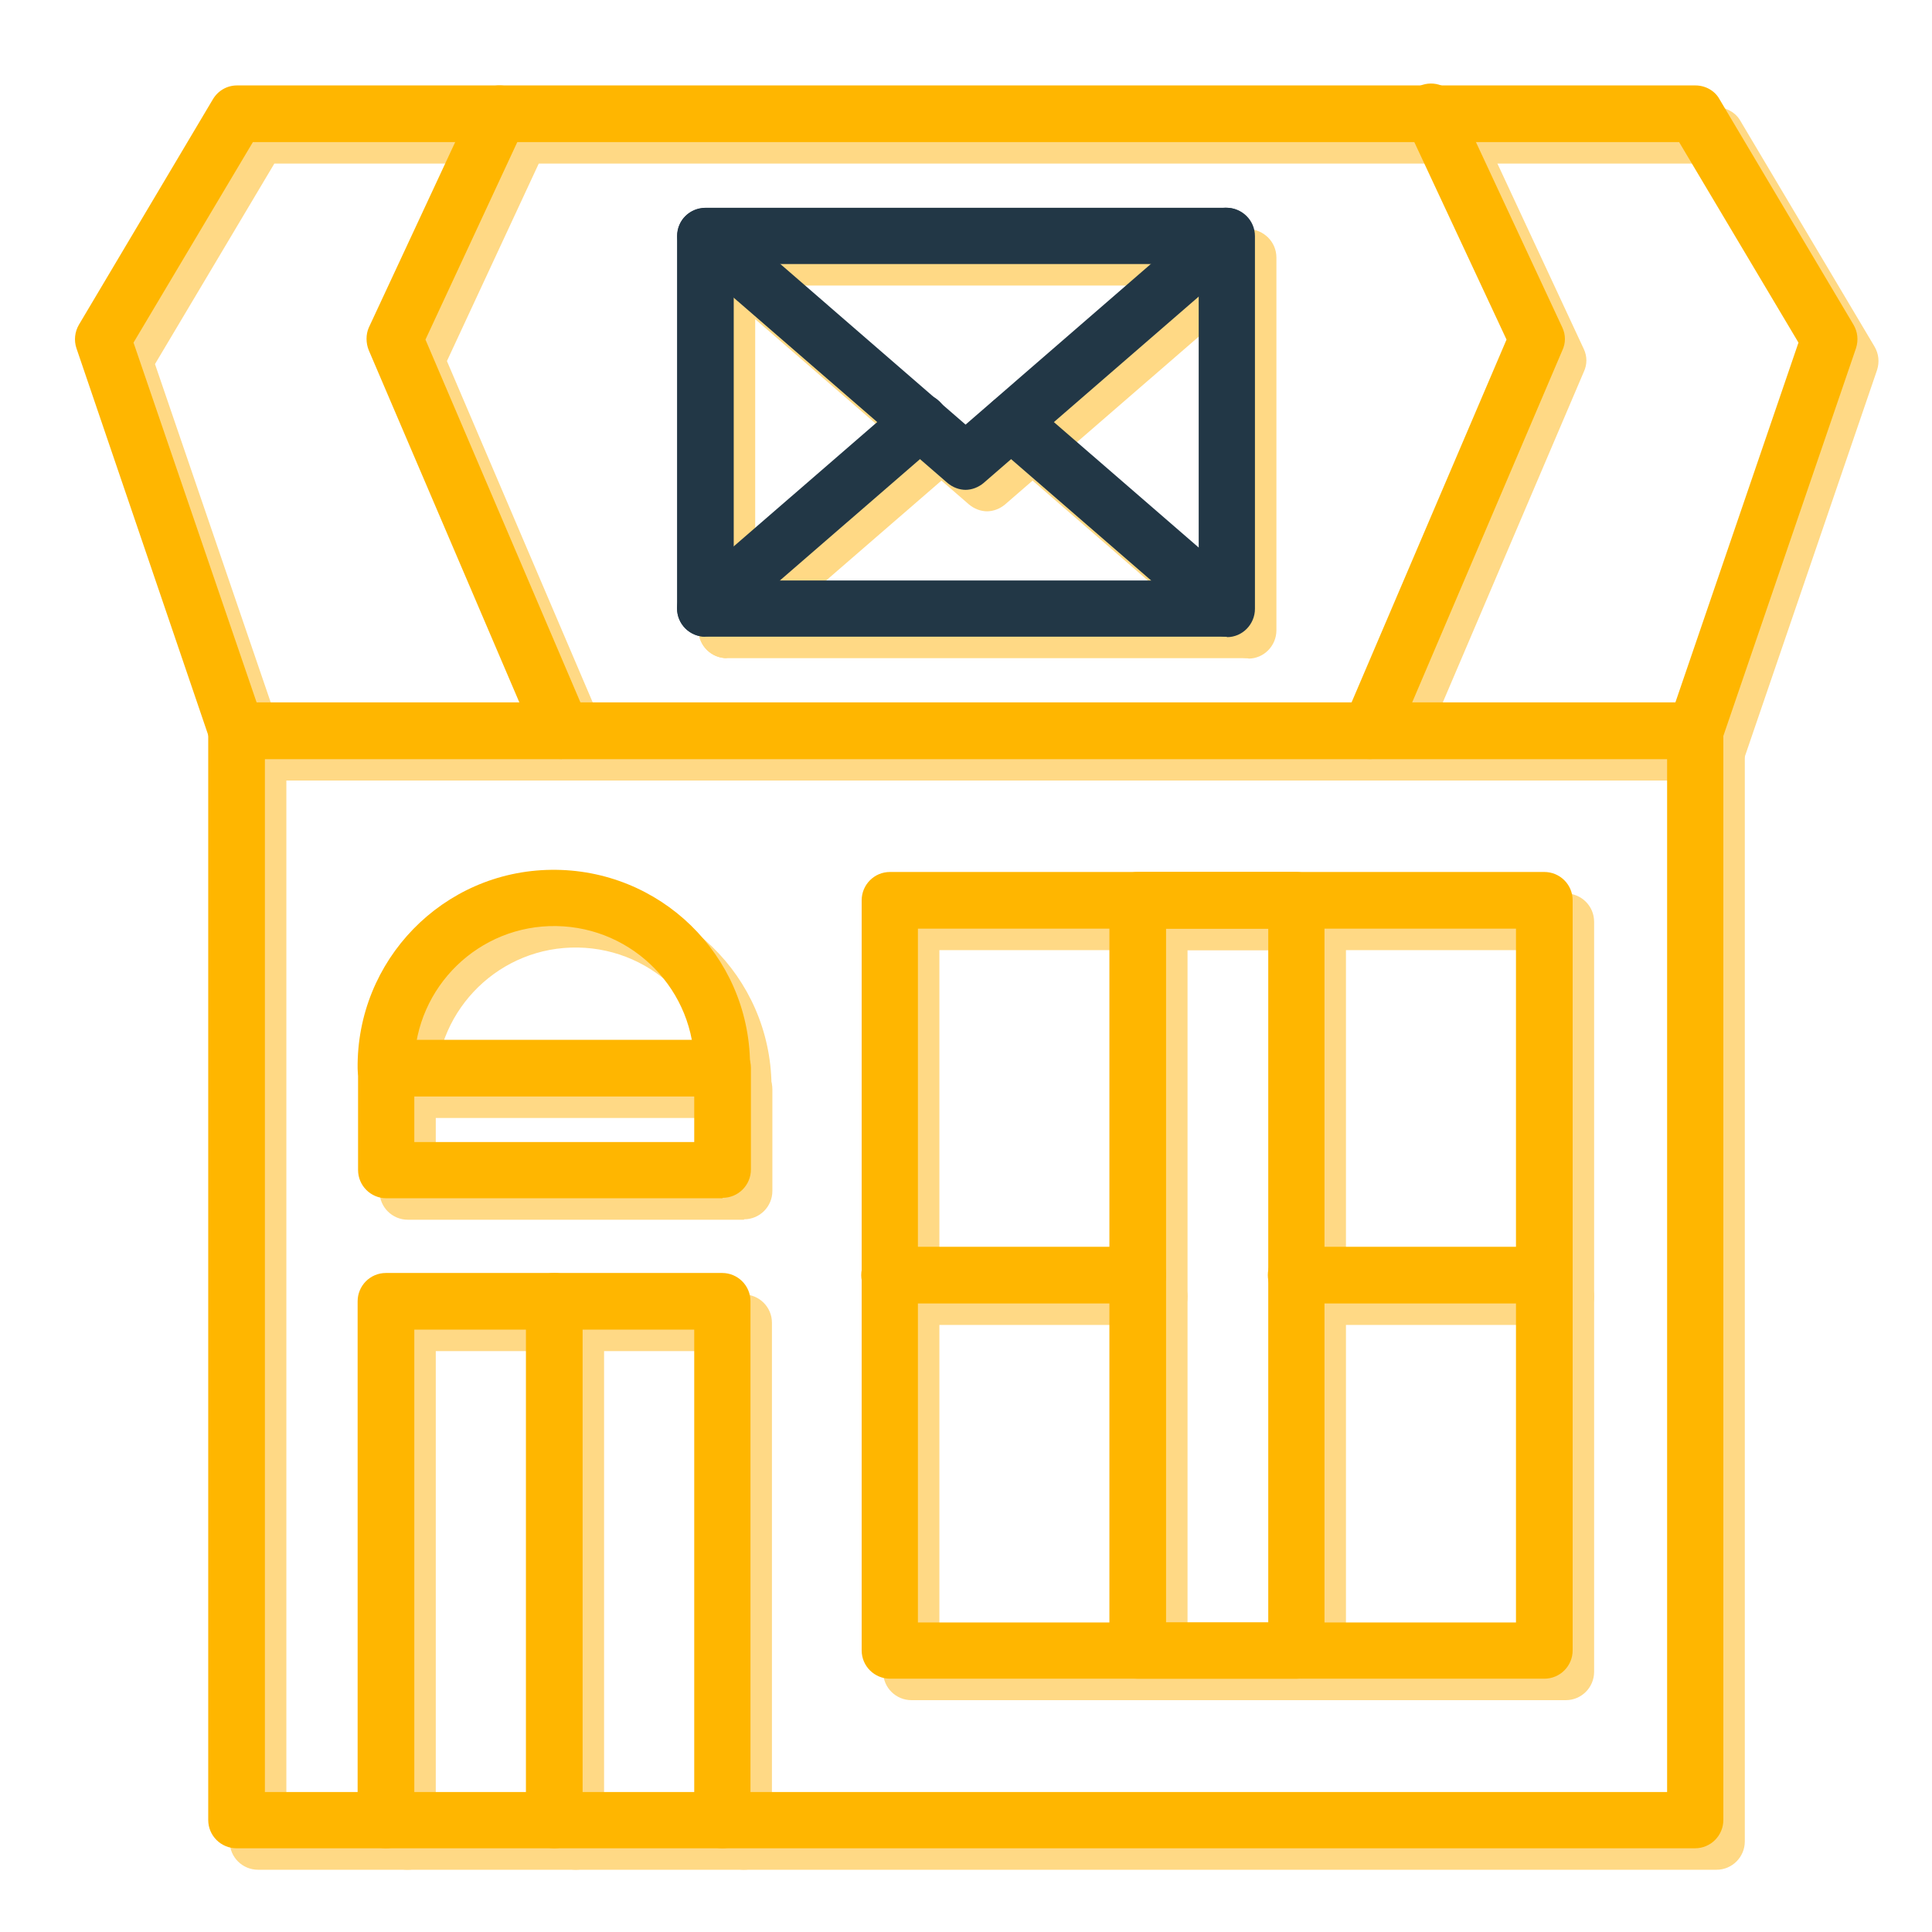 <?xml version="1.0" encoding="UTF-8"?>
<svg id="Layer_1" data-name="Layer 1" xmlns="http://www.w3.org/2000/svg" viewBox="0 0 45 45">
  <defs>
    <style>
      .cls-1 {
        fill: #223746;
      }

      .cls-1, .cls-2, .cls-3 {
        stroke-width: 0px;
      }

      .cls-2 {
        fill: #ffd985;
      }

      .cls-3 {
        fill: #ffb600;
      }
    </style>
  </defs>
  <g>
    <g>
      <g id="_484170928" data-name=" 484170928">
        <path class="cls-2" d="m29.07,15.33h-12.14c-.36,0-.66-.29-.66-.66V6c0-.36.29-.66.66-.66h12.14c.36,0,.66.29.66.66v8.68c0,.36-.29.66-.65.66,0,0,0,0,0,0Zm-11.48-1.31h10.83v-7.37h-10.83v7.37Z"/>
      </g>
      <g id="_484171120" data-name=" 484171120">
        <path class="cls-2" d="m23,11.91c-.16,0-.31-.06-.43-.16l-6.07-5.26c-.27-.24-.3-.65-.07-.92.24-.27.65-.3.92-.07l5.64,4.89,5.64-4.89c.27-.24.69-.21.92.07.24.27.21.69-.07.92h0l-6.07,5.26c-.12.1-.27.16-.43.16Z"/>
      </g>
      <g id="_484170784" data-name=" 484170784">
        <path class="cls-2" d="m16.93,15.33c-.36,0-.66-.29-.66-.66,0-.19.08-.37.23-.5l5.01-4.34c.27-.24.69-.21.92.07s.21.69-.07.92l-5.01,4.34c-.12.1-.27.16-.43.16Z"/>
      </g>
      <g id="_484170784-2" data-name=" 484170784-2">
        <path class="cls-2" d="m29.07,15.33c-.16,0-.31-.06-.43-.16l-5.01-4.34c-.27-.24-.3-.65-.07-.92.24-.27.65-.3.92-.07l5.01,4.34c.27.24.3.65.07.92-.12.14-.31.23-.5.23Z"/>
      </g>
    </g>
    <g id="_484170328" data-name=" 484170328">
      <path class="cls-2" d="m39.99,43.55H6.01c-.36,0-.66-.29-.66-.66v-25.37c0-.36.29-.66.66-.66h33.97c.36,0,.66.29.66.66v25.37c0,.36-.29.66-.66.66Zm-33.32-1.31h32.66v-24.06H6.67v24.06Z"/>
    </g>
    <g id="_484170400" data-name=" 484170400">
      <path class="cls-2" d="m39.99,18.18H6.01c-.28,0-.53-.18-.62-.44l-3.12-9.12c-.06-.18-.04-.38.06-.55l3.12-5.25c.12-.2.33-.32.56-.32h33.97c.23,0,.45.12.56.32l3.12,5.25c.1.17.12.36.06.55l-3.12,9.12c-.09.27-.34.44-.62.44Zm-33.51-1.31h33.04l2.87-8.39-2.78-4.67H6.39l-2.78,4.67,2.87,8.39Z"/>
    </g>
    <g id="_484170016" data-name=" 484170016">
      <path class="cls-2" d="m17.33,43.55c-.36,0-.66-.29-.66-.66v-11.42h-6.52v11.42c0,.36-.29.66-.66.66s-.66-.29-.66-.66h0v-12.08c0-.36.29-.66.66-.66h7.83c.36,0,.66.29.66.66h0v12.08c0,.36-.29.66-.66.66Z"/>
    </g>
    <g id="_484170304" data-name=" 484170304">
      <path class="cls-2" d="m13.41,43.55c-.36,0-.66-.29-.66-.66v-12.08c0-.36.29-.66.66-.66s.66.29.66.66v12.08c0,.36-.29.66-.66.66Z"/>
    </g>
    <g id="_484170472" data-name=" 484170472">
      <path class="cls-2" d="m36.47,39.6h-15.24c-.36,0-.66-.29-.66-.66v-17.47c0-.36.29-.66.66-.66h15.24c.36,0,.66.29.66.66v17.47c0,.36-.29.66-.66.66Zm-14.59-1.31h13.93v-16.16h-13.93v16.16Z"/>
    </g>
    <g id="_484169872" data-name=" 484169872">
      <path class="cls-2" d="m30.69,39.6h-3.69c-.36,0-.66-.29-.66-.66v-17.47c0-.36.29-.66.66-.66h3.69c.36,0,.66.29.66.66v17.47c0,.36-.29.66-.66.66Zm-3.03-1.31h2.38v-16.16h-2.38v16.16Z"/>
    </g>
    <g id="_484170424" data-name=" 484170424">
      <path class="cls-2" d="m27,30.86h-5.78c-.36,0-.66-.29-.66-.66s.29-.66.66-.66h5.78c.36,0,.66.29.66.66s-.29.66-.66.66Z"/>
    </g>
    <g id="_484169512" data-name=" 484169512">
      <path class="cls-2" d="m36.47,30.86h-5.78c-.36,0-.66-.29-.66-.66s.29-.66.66-.66h5.78c.36,0,.66.29.66.66s-.29.66-.66.66Z"/>
    </g>
    <g id="_484169272" data-name=" 484169272">
      <path class="cls-2" d="m17.33,26.04c-.36,0-.66-.29-.66-.66h0c.03-1.8-1.41-3.28-3.21-3.31-1.8-.03-3.28,1.41-3.31,3.21,0,.04,0,.07,0,.11,0,.36-.29.66-.66.66s-.66-.29-.66-.66c-.03-2.52,1.98-4.6,4.51-4.63s4.6,1.98,4.63,4.51c0,.04,0,.08,0,.13,0,.36-.29.66-.66.66h0Z"/>
    </g>
    <g id="_484169224" data-name=" 484169224">
      <path class="cls-2" d="m17.33,28.41h-7.83c-.36,0-.66-.29-.66-.66v-2.37c0-.36.29-.66.66-.66h7.83c.36,0,.66.29.66.65,0,0,0,0,0,0v2.37c0,.36-.29.66-.66.66h0Zm-7.18-1.31h6.52v-1.06h-6.52v1.06Z"/>
    </g>
    <g id="_484169392" data-name=" 484169392">
      <path class="cls-2" d="m13.59,18.18c-.26,0-.5-.16-.6-.4l-3.9-9.12c-.07-.17-.07-.37,0-.53l2.45-5.26c.15-.33.54-.47.87-.32.33.15.47.54.32.87l-2.32,4.99,3.78,8.85c.14.33-.01.72-.35.86-.08.03-.17.05-.26.05Z"/>
    </g>
    <g id="_484169128" data-name=" 484169128">
      <path class="cls-2" d="m32.41,18.18c-.36,0-.66-.3-.65-.66,0-.09.02-.17.05-.26l3.78-8.85-2.33-4.99c-.18-.32-.06-.72.25-.89.32-.18.72-.06.89.25.02.03.03.06.04.09l2.45,5.26c.08.17.08.36,0,.53l-3.89,9.12c-.1.24-.34.4-.6.4Z"/>
    </g>
  </g>
  <g>
    <g>
      <g id="_484170928-2" data-name=" 484170928">
        <path class="cls-1" d="m28.57,14.83h-12.14c-.36,0-.66-.29-.66-.66V5.5c0-.36.29-.66.66-.66h12.14c.36,0,.66.29.66.66v8.68c0,.36-.29.66-.65.66,0,0,0,0,0,0Zm-11.48-1.31h10.83v-7.37h-10.83v7.37Z"/>
      </g>
      <g id="_484171120-2" data-name=" 484171120">
        <path class="cls-1" d="m22.5,11.41c-.16,0-.31-.06-.43-.16l-6.07-5.26c-.27-.24-.3-.65-.07-.92.24-.27.65-.3.92-.07l5.64,4.89,5.64-4.89c.27-.24.69-.21.92.07.24.27.21.69-.07.92h0l-6.07,5.26c-.12.1-.27.16-.43.16Z"/>
      </g>
      <g id="_484170784-2" data-name=" 484170784">
        <path class="cls-1" d="m16.43,14.83c-.36,0-.66-.29-.66-.66,0-.19.08-.37.23-.5l5.01-4.34c.27-.24.69-.21.92.07s.21.69-.07.92l-5.01,4.34c-.12.1-.27.16-.43.16Z"/>
      </g>
      <g id="_484170784-2-2" data-name=" 484170784-2">
        <path class="cls-1" d="m28.57,14.83c-.16,0-.31-.06-.43-.16l-5.01-4.34c-.27-.24-.3-.65-.07-.92.24-.27.65-.3.92-.07l5.01,4.34c.27.24.3.65.07.92-.12.14-.31.23-.5.23Z"/>
      </g>
    </g>
    <g id="_484170328-2" data-name=" 484170328">
      <path class="cls-3" d="m39.49,43.05H5.51c-.36,0-.66-.29-.66-.66v-25.37c0-.36.29-.66.66-.66h33.97c.36,0,.66.29.66.66v25.37c0,.36-.29.66-.66.66Zm-33.32-1.31h32.66v-24.06H6.17v24.06Z"/>
    </g>
    <g id="_484170400-2" data-name=" 484170400">
      <path class="cls-3" d="m39.49,17.68H5.51c-.28,0-.53-.18-.62-.44L1.78,8.11c-.06-.18-.04-.38.06-.55l3.12-5.25c.12-.2.33-.32.56-.32h33.97c.23,0,.45.12.56.32l3.12,5.25c.1.17.12.36.06.55l-3.12,9.12c-.09.27-.34.44-.62.44Zm-33.51-1.31h33.04l2.87-8.39-2.78-4.67H5.89l-2.78,4.67,2.87,8.39Z"/>
    </g>
    <g id="_484170016-2" data-name=" 484170016">
      <path class="cls-3" d="m16.83,43.05c-.36,0-.66-.29-.66-.66v-11.42h-6.52v11.42c0,.36-.29.66-.66.66s-.66-.29-.66-.66h0v-12.08c0-.36.29-.66.66-.66h7.83c.36,0,.66.29.66.66h0v12.08c0,.36-.29.66-.66.66Z"/>
    </g>
    <g id="_484170304-2" data-name=" 484170304">
      <path class="cls-3" d="m12.91,43.05c-.36,0-.66-.29-.66-.66v-12.08c0-.36.29-.66.66-.66s.66.29.66.66v12.08c0,.36-.29.66-.66.66Z"/>
    </g>
    <g id="_484170472-2" data-name=" 484170472">
      <path class="cls-3" d="m35.97,39.1h-15.24c-.36,0-.66-.29-.66-.66v-17.47c0-.36.29-.66.66-.66h15.24c.36,0,.66.29.66.66v17.47c0,.36-.29.66-.66.66Zm-14.59-1.31h13.93v-16.16h-13.93v16.16Z"/>
    </g>
    <g id="_484169872-2" data-name=" 484169872">
      <path class="cls-3" d="m30.19,39.1h-3.69c-.36,0-.66-.29-.66-.66v-17.47c0-.36.29-.66.66-.66h3.69c.36,0,.66.29.66.66v17.47c0,.36-.29.66-.66.66Zm-3.03-1.31h2.38v-16.16h-2.38v16.16Z"/>
    </g>
    <g id="_484170424-2" data-name=" 484170424">
      <path class="cls-3" d="m26.5,30.36h-5.78c-.36,0-.66-.29-.66-.66s.29-.66.66-.66h5.78c.36,0,.66.29.66.66s-.29.66-.66.66Z"/>
    </g>
    <g id="_484169512-2" data-name=" 484169512">
      <path class="cls-3" d="m35.97,30.36h-5.78c-.36,0-.66-.29-.66-.66s.29-.66.66-.66h5.78c.36,0,.66.29.66.66s-.29.66-.66.66Z"/>
    </g>
    <g id="_484169272-2" data-name=" 484169272">
      <path class="cls-3" d="m16.83,25.54c-.36,0-.66-.29-.66-.66h0c.03-1.8-1.41-3.28-3.21-3.31-1.8-.03-3.28,1.41-3.31,3.21,0,.04,0,.07,0,.11,0,.36-.29.66-.66.66s-.66-.29-.66-.66c-.03-2.52,1.98-4.6,4.51-4.63s4.6,1.98,4.63,4.51c0,.04,0,.08,0,.13,0,.36-.29.66-.66.66h0Z"/>
    </g>
    <g id="_484169224-2" data-name=" 484169224">
      <path class="cls-3" d="m16.83,27.91h-7.83c-.36,0-.66-.29-.66-.66v-2.37c0-.36.29-.66.66-.66h7.83c.36,0,.66.29.66.65,0,0,0,0,0,0v2.37c0,.36-.29.66-.66.66h0Zm-7.18-1.31h6.52v-1.06h-6.52v1.06Z"/>
    </g>
    <g id="_484169392-2" data-name=" 484169392">
      <path class="cls-3" d="m13.09,17.68c-.26,0-.5-.16-.6-.4l-3.9-9.12c-.07-.17-.07-.37,0-.53l2.45-5.26c.15-.33.54-.47.87-.32.33.15.47.54.32.87l-2.32,4.99,3.78,8.85c.14.33-.01.72-.35.86-.08.03-.17.05-.26.05Z"/>
    </g>
    <g id="_484169128-2" data-name=" 484169128">
      <path class="cls-3" d="m31.91,17.68c-.36,0-.66-.3-.65-.66,0-.09.02-.17.05-.26l3.78-8.85-2.33-4.99c-.18-.32-.06-.72.25-.89.32-.18.72-.06.89.25.02.03.03.06.04.09l2.45,5.26c.08.17.08.36,0,.53l-3.89,9.12c-.1.24-.34.4-.6.4Z"/>
    </g>
  </g>
</svg>